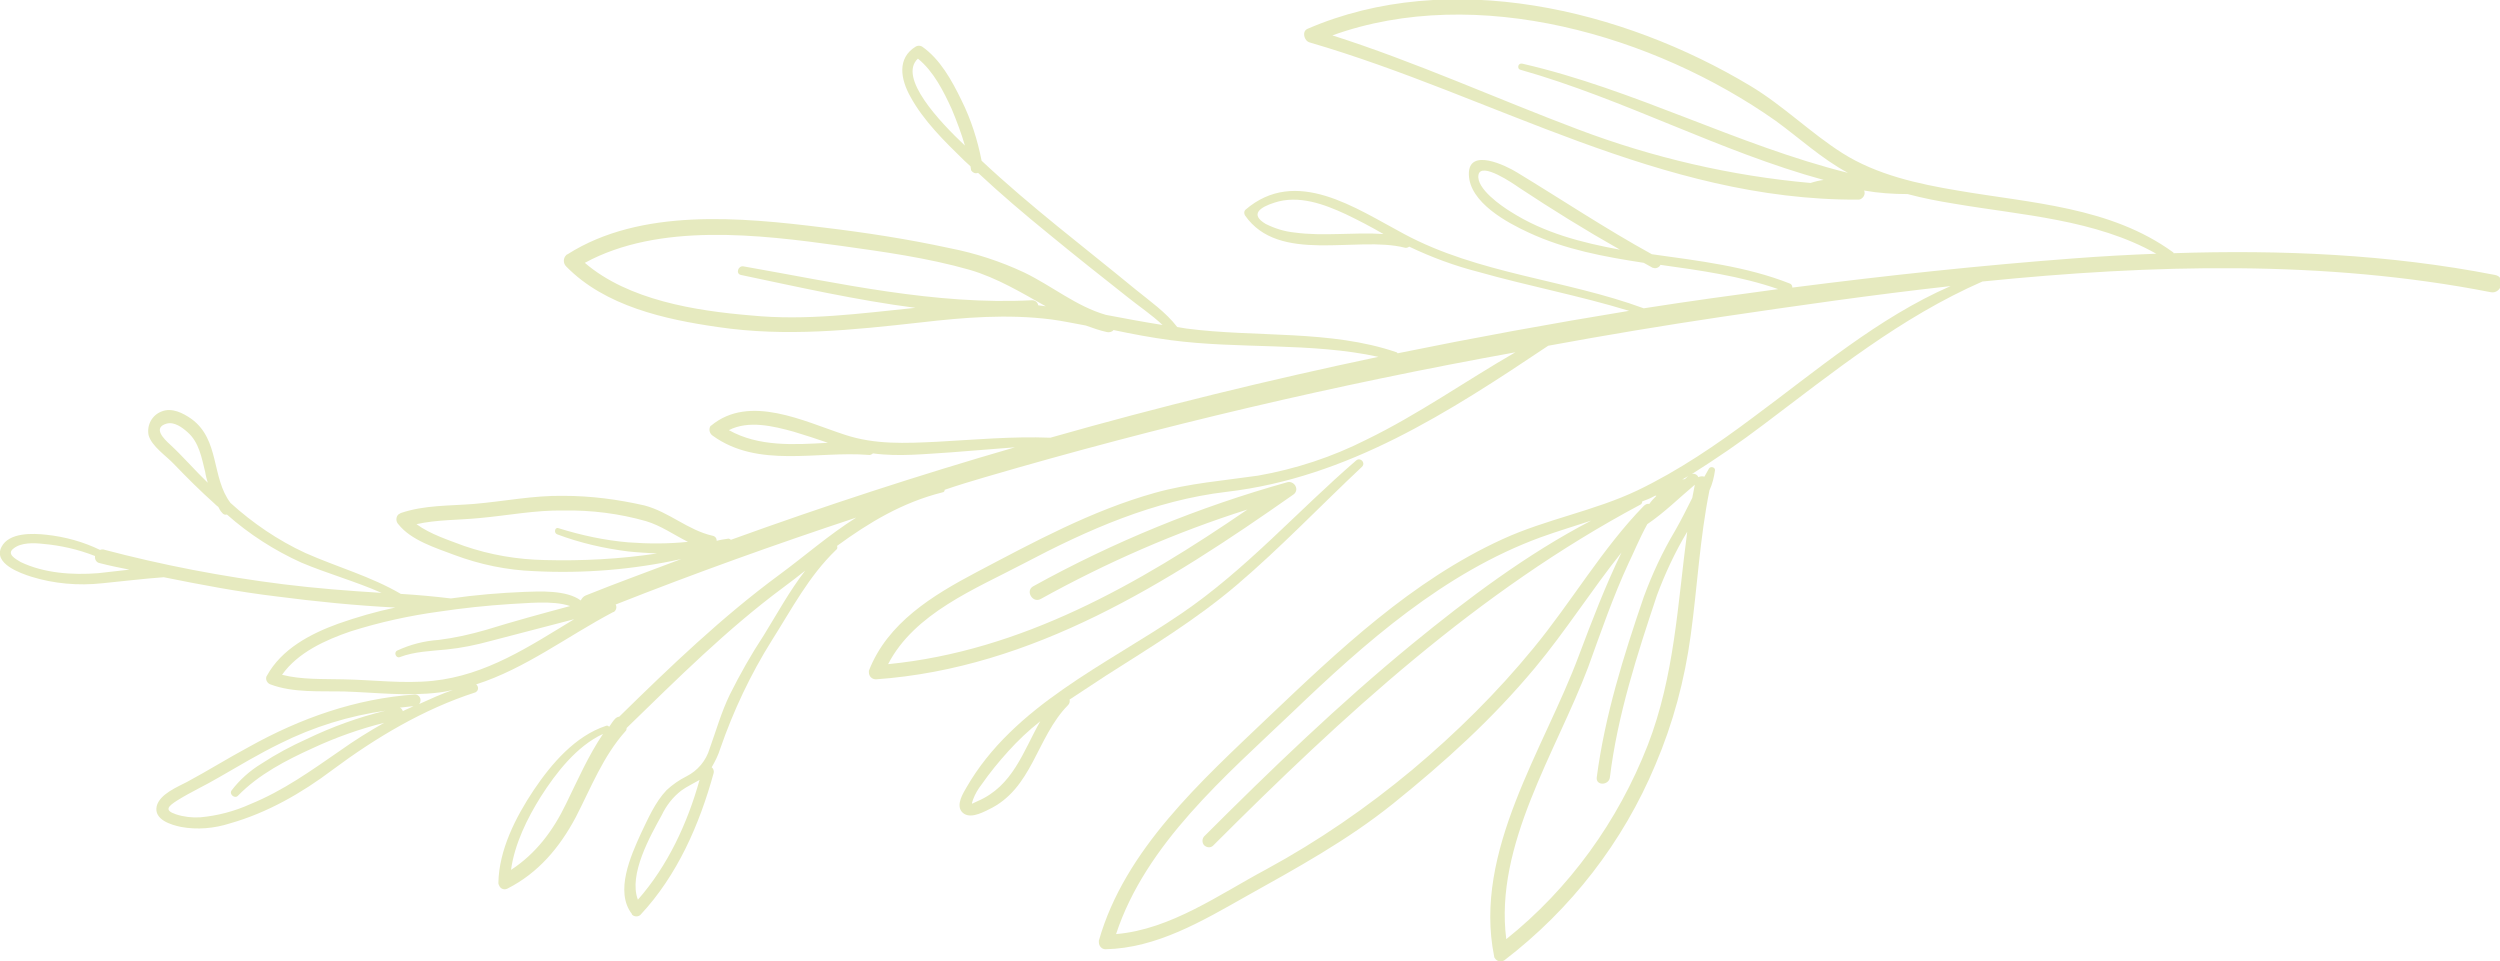 <?xml version="1.0" encoding="utf-8"?>
<!-- Generator: $$$/GeneralStr/196=Adobe Illustrator 27.6.0, SVG Export Plug-In . SVG Version: 6.00 Build 0)  -->
<svg version="1.1" id="Calque_1" xmlns="http://www.w3.org/2000/svg" xmlns:xlink="http://www.w3.org/1999/xlink" x="0px" y="0px"
	 viewBox="0 0 494.6 190.2" style="enable-background:new 0 0 494.6 190.2;" xml:space="preserve">
<style type="text/css">
	.st0{clip-path:url(#SVGID_00000142150933162328229370000006921579149331851443_);}
	.st1{fill:#E6EABF;}
</style>
<g>
	<defs>
		<rect id="SVGID_1_" x="0" y="0" width="494.6" height="190.2"/>
	</defs>
	<clipPath id="SVGID_00000140702209398240345390000010936108700565035424_">
		<use xlink:href="#SVGID_1_"  style="overflow:visible;"/>
	</clipPath>
	<g id="Groupe_454" style="clip-path:url(#SVGID_00000140702209398240345390000010936108700565035424_);">
		<path id="Tracé_1381" class="st1" d="M312.4,129.6c2.6-6.9,5.2-13.7,8.4-20.3c-5.9,7.4-11.1,15.6-17.1,22.8
			c-8.5,10.2-17.8,18.6-28.1,26.9c-9.1,7.3-19,12.7-29.2,18.4c-8.5,4.8-17.6,10.2-27.7,10.4c-0.7,0-1.3-0.6-1.3-1.4
			c0-0.1,0-0.2,0-0.3c5.1-18,20.3-31.6,33.4-44.1c14.1-13.4,28.5-27.1,46.4-35.3c8.7-4,18.2-5.6,26.8-9.7c8.1-3.9,15.6-9,22.8-14.4
			c12.6-9.3,24.7-19.7,39.1-26c-15.3,1.7-30.5,3.9-45.4,6.1c-11.4,1.7-22.8,3.6-34.2,5.7c-19.7,13.2-39.7,26.1-63.6,28.9
			c-14.4,1.7-27.5,7.5-40.2,14.2c-9.5,5-21.6,9.8-26.8,19.9c26.4-2.6,49.5-15.8,71.1-30.6c-14.2,4.5-27.9,10.5-40.9,17.7
			c-1.6,0.9-3.1-1.6-1.5-2.5c15.9-8.8,32.8-15.7,50.3-20.6c0.7-0.2,1.5,0.3,1.7,1c0.2,0.6-0.1,1.2-0.6,1.5
			c-24.8,17.4-51.4,34.3-82.5,36.5c-0.8,0-1.4-0.6-1.4-1.4c0-0.1,0-0.2,0-0.3c3.7-9.5,12.6-14.9,21.3-19.5
			c11.4-6,22.8-12.2,35.3-15.7c6.8-1.9,13.5-2.4,20.4-3.4c7.4-1.3,14.7-3.7,21.4-7.1c10.3-5,19.6-11.6,29.5-17.3
			c-35.4,6.4-70.4,14.6-104.9,24.7c-2.7,0.8-5.4,1.6-8,2.5c0,0.3-0.2,0.5-0.4,0.5c-8,2-14.6,6-20.9,10.6c0.1,0.3,0.1,0.6-0.2,0.8
			c-5.4,5.2-8.7,11.6-12.7,17.9c-4.2,6.7-7.6,13.9-10.2,21.4c-0.4,1.3-1,2.5-1.7,3.7c0.3,0.2,0.5,0.7,0.4,1.1
			c-2.8,10.2-7.2,20.3-14.5,28.1c-0.4,0.4-1.2,0.4-1.6,0c-0.1-0.1-0.1-0.1-0.1-0.2c-3.4-4.4-0.2-11.5,1.8-15.9
			c1.4-2.9,2.8-6.2,5.1-8.6c1.2-1.1,2.5-2,3.9-2.7c2.2-1.1,3.9-3.1,4.6-5.5c1.3-3.6,2.3-7.2,4-10.7c2-4,4.2-7.9,6.7-11.7
			c2.6-4.2,5.1-8.8,8.2-12.8c-1.4,1.1-2.8,2.2-4.3,3.3c-11.2,8.3-21,18.1-31,27.8c-0.1,0.2,0,0.4-0.2,0.6c-4.5,5-6.9,11.3-9.9,17.1
			c-3.2,6-7.4,11-13.5,14.1c-0.6,0.3-1.3,0.1-1.6-0.5c-0.1-0.2-0.2-0.4-0.2-0.6c0.1-6.5,3.4-13,7-18.4c3.5-5.2,8.2-10.7,14.3-12.7
			c0.2-0.1,0.5,0,0.6,0.2c0.4-0.5,0.7-1.1,1.2-1.6c0.2-0.2,0.5-0.4,0.8-0.4c10.1-9.9,20.3-19.7,31.7-28.1c4.9-3.6,9.8-7.9,15.2-11.3
			c-16,5.3-31.9,11-47.6,17.2c0.3,0.5,0.1,1.2-0.4,1.5c0,0-0.1,0-0.1,0c-9.1,4.8-17.4,11.2-27.1,14.3c0.4,0.3,0.5,0.9,0.2,1.3
			c-0.1,0.1-0.3,0.3-0.4,0.3c-10.2,3.3-19.6,8.9-28.2,15.3c-6.1,4.6-12.9,8.5-20.3,10.6c-3.1,1-6.5,1.3-9.7,0.7
			c-1.9-0.4-5.4-1.4-4.8-4.1c0.6-2.4,4.1-3.8,6-4.8c4.1-2.2,8.1-4.7,12.2-6.9c10.2-5.7,21.2-9.6,32.9-10.4c0.6,0,1.1,0.5,1.1,1.1
			c0,0.3-0.1,0.6-0.3,0.8c2.2-1,4.4-2,6.7-2.8c-0.9,0.2-1.8,0.4-2.7,0.5c-6.3,0.8-12.6,0-18.9-0.2c-4.7-0.1-10,0.3-14.5-1.4
			c-0.6-0.2-1-0.9-0.8-1.5c0-0.1,0.1-0.2,0.1-0.2c2.9-5.3,8.6-8.3,14.1-10.3c3.7-1.3,7.5-2.4,11.3-3.2c-7.9-0.4-15.8-1.2-23.5-2.2
			c-7.5-0.9-14.9-2.3-22.3-3.8c-4.1,0.3-8.1,0.8-12.2,1.2c-4.7,0.5-9.5,0.1-14-1.3c-2.2-0.7-7.6-2.6-5.9-5.9
			c1.5-2.9,6.2-2.7,8.9-2.4c3.7,0.4,7.3,1.4,10.6,3c0.2-0.1,0.4-0.1,0.6-0.1c11.7,3.1,23.7,5.4,35.7,6.9c6.4,0.8,12.9,1.3,19.4,1.7
			c-5.2-2.3-10.7-3.8-15.9-6c-5.3-2.4-10.3-5.6-14.7-9.5c-0.4,0.1-0.7,0-1-0.4c-0.3-0.3-0.5-0.7-0.7-1.1c-0.3-0.2-0.6-0.5-0.8-0.7
			c-2.8-2.5-5.4-5.1-8-7.8c-1.5-1.6-4.4-3.5-5-5.7c-0.4-2,0.7-4,2.6-4.7c2-0.8,4.2,0.3,5.9,1.5c5.6,4.1,3.9,11.6,7.7,16.6
			c4.4,4,9.4,7.4,14.8,9.9c6.3,2.8,12.9,4.6,18.9,8.1c3.3,0.2,6.6,0.5,9.9,0.9c4.9-0.7,9.7-1.1,14.6-1.3c2.9-0.1,8.3-0.4,11.1,1.7
			c0.2-0.4,0.5-0.8,1-1c6.2-2.5,12.6-4.8,18.9-7.2c-9.5,2.1-19.3,2.9-29.1,2.4c-5.4-0.2-10.7-1.3-15.8-3.2
			c-3.7-1.4-8.6-2.9-11.1-6.1c-0.5-0.5-0.5-1.4,0-1.9c0.2-0.1,0.3-0.2,0.5-0.3c4.7-1.6,9.6-1.4,14.5-1.8c5.9-0.5,11.7-1.7,17.7-1.6
			c5.4,0,10.7,0.7,16,1.9c4.9,1.3,8.6,4.9,13.5,6c0.5,0.1,0.8,0.5,0.8,1c0.7-0.2,1.4-0.3,2.1-0.4c0.2-0.1,0.5,0,0.7,0.2
			c18.5-6.7,37.2-12.8,56.2-18.3c-4.2,0.3-8.5,0.7-12.7,1c-5,0.3-10.3,0.9-15.4,0.2c-0.2,0.2-0.6,0.4-0.9,0.3
			c-10.2-0.8-21.8,2.7-30.8-3.8c-0.6-0.4-0.8-1.2-0.5-1.8c0.1-0.1,0.1-0.2,0.2-0.2c7.6-6.3,18.4-0.8,26.4,1.8c6,2,12,1.7,18.3,1.4
			c7.4-0.4,14.9-1.1,22.4-0.8c21.4-6.1,43.1-11.4,64.9-16c-13.3-2.9-27.6-1.5-41.1-3.3c-3.8-0.5-7.5-1.2-11.3-2
			c-0.3,0.4-0.9,0.5-1.3,0.4c-1.4-0.3-2.8-0.8-4.2-1.3c-2.3-0.4-4.5-0.9-6.8-1.2c-8.7-1.1-17.3-0.4-25.9,0.6
			c-13.5,1.5-26.6,2.9-40.1,0.9c-10.4-1.5-22.3-4.1-30-12c-0.6-0.6-0.6-1.6,0-2.2c0.1-0.1,0.2-0.2,0.3-0.2
			c14.5-9.2,34.3-7.3,50.5-5.3c8.4,1,16.8,2.3,25.1,4.1c5.1,1,10,2.6,14.7,4.8c5.6,2.7,10.3,6.7,16.2,8.4c3.7,0.7,7.4,1.4,11.2,2
			c-2.1-2-4.8-3.8-6.9-5.5c-5.2-4.1-10.5-8.3-15.6-12.5c-4.8-3.9-9.5-7.9-14-12.1c-0.5,0.2-1,0-1.3-0.4c-0.1-0.1-0.1-0.2-0.1-0.3
			c0-0.2-0.1-0.4-0.1-0.6c-0.4-0.4-0.8-0.7-1.2-1.1c-3.9-3.8-8.1-7.9-10.7-12.7c-1.9-3.4-2.7-7.6,1.1-9.9c0.4-0.2,0.8-0.2,1.2,0
			c3.6,2.5,5.9,6.7,7.8,10.6c1.9,3.8,3.2,7.9,4,12c9.7,9.1,20.3,17.1,30.5,25.5c2.7,2.2,6,4.5,8.2,7.4c0.6,0.1,1.2,0.2,1.8,0.3
			c13.7,1.8,28.5,0.2,41.6,4.7c0.1,0,0.1,0.1,0.2,0.2c15.2-3.1,30.5-5.9,45.8-8.4c-9.8-3-19.9-4.9-29.8-7.7c-4.7-1.2-9.3-2.9-13.7-5
			c-0.3,0.2-0.6,0.3-0.9,0.2c-9.5-2.4-24.9,3.3-31.6-6.4c-0.2-0.4-0.2-0.8,0.1-1.1c10-8.6,21.8-0.3,31.4,4.8
			c14.7,7.9,31.9,9,47.4,14.7c8.9-1.4,17.7-2.6,26.6-3.8c-7.5-2.6-15.4-3.7-23.3-4.8c-0.2,0.5-0.9,0.8-1.4,0.6c0,0-0.1,0-0.1,0
			c-0.6-0.3-1.2-0.7-1.8-1c-7.8-1.2-15.5-2.6-22.8-6c-4.1-1.9-11.7-5.9-11.8-11.5c-0.1-5.4,7.4-1.7,9.5-0.4
			c8.9,5.4,17.6,11.2,26.7,16.2c9.3,1.3,18.7,2.4,27.3,5.8c0.3,0.1,0.5,0.4,0.5,0.8c18.7-2.4,37.3-4.4,56-5.8
			c5.3-0.4,10.7-0.7,16-0.9c-12.1-6.8-26.5-7.6-40-9.9c-3.1-0.5-6.2-1.1-9.2-1.9c0,0,0,0,0,0c-2.9,0-5.8-0.2-8.6-0.7
			c0.3,0.7-0.1,1.4-0.7,1.7c-0.2,0.1-0.3,0.1-0.5,0.1c-39,0.2-72.1-20.5-108.5-31.1c-1.1-0.3-1.6-2.2-0.4-2.7
			c28-12.1,62.3-3.9,87.6,11.3c6.5,3.9,11.9,9.3,18.2,13.3c6.8,4.3,15,6.1,22.8,7.4c14.5,2.5,30.2,3.2,42.6,12.2
			c0.1,0,0.1,0.1,0.1,0.2c21.3-0.7,42.6,0.2,63.6,4.3c2.3,0.4,1.3,3.9-0.9,3.4c-32.7-6.4-66.9-5.5-100.5-2.1
			C376,62.8,362.7,73.6,348.9,84c-4.6,3.5-9.3,6.7-14.2,9.8c0.5-0.2,1.1,0.1,1.3,0.6c0.4-0.2,0.8-0.2,1.2-0.1
			c0.3-0.5,0.6-1.1,0.9-1.6c0.3-0.5,1.2-0.3,1.2,0.3c-0.2,1.4-0.5,2.7-1.1,4c-1.9,9.4-2.4,19.1-3.7,28.6c-1.2,8.9-3.5,17.5-7,25.7
			c-6.4,15.3-16.7,28.6-29.9,38.7c-0.7,0.4-1.5,0.2-1.9-0.5c-0.1-0.1-0.1-0.2-0.1-0.3C291.4,168.4,305.5,148.2,312.4,129.6
			 M134.8,156.4c-1.7,1.3-3,3-3.9,4.9c-2.2,4-6.6,11.7-4.7,16.7c5.9-6.7,9.8-15.1,12.2-23.7C137.2,155,135.9,155.6,134.8,156.4
			 M107,157.6c-2.7,4.3-5.2,9.4-5.9,14.5c4.9-3.2,8.3-7.7,10.9-13.1c2.3-4.7,4.4-9.5,7.3-13.8C114.1,147.6,110,152.9,107,157.6
			 M55.4,147.1c-4.1,2-8.1,4.4-12.1,6.7c-2.7,1.6-5.6,2.9-8.3,4.6c-1.7,1.1-2.6,1.9-0.2,2.7c1.5,0.5,3.2,0.7,4.8,0.6
			c3.4-0.3,6.8-1.2,9.9-2.6c6.6-2.7,12-6.6,17.8-10.6c2.8-2,5.7-3.8,8.7-5.5c-4.8,1.2-9.6,2.9-14.1,5c-5.3,2.4-10.7,5.2-14.8,9.4
			c-0.6,0.7-1.8-0.2-1.3-1c1.6-2.1,3.6-3.9,5.9-5.3c2.9-1.9,5.9-3.5,9-4.9c5-2.4,10.2-4.3,15.6-5.6C69.1,141.6,62,143.8,55.4,147.1
			 M79.1,140c0.3,0.1,0.5,0.4,0.6,0.7c0.7-0.4,1.4-0.6,2.1-1C81,139.8,80.1,139.9,79.1,140 M19.4,113.4c2.1-0.2,4.1-0.5,6.2-0.7
			c-2-0.4-4-0.8-5.9-1.3c-0.6-0.1-1-0.7-0.9-1.4c-3.3-1.3-6.8-2.1-10.3-2.4c-1.8-0.2-4.3-0.3-5.8,0.9c-1.5,1.1,0.4,2.1,1.4,2.7
			C8.7,113.4,14.3,113.8,19.4,113.4 M40.6,93.4c-0.7-2.8-1.2-5.9-3.5-7.9c-1-0.9-2.6-2.1-4.1-1.7c-2.9,0.8-0.5,3.1,0.6,4.1
			c2.6,2.4,4.9,5.1,7.5,7.6C40.9,94.8,40.7,94.1,40.6,93.4 M101,119.5c-4.7,0.3-9.4,0.8-14.1,1.5c-5.9,0.8-11.8,2.1-17.5,3.9
			c-5,1.7-10.5,4.2-13.6,8.6c3.9,1,8.2,0.8,12.1,0.9c5.9,0.1,11.8,0.9,17.7,0.3c10.6-1.1,19.1-6.8,28-12.2c-5.5,1.4-11,2.9-16.5,4.3
			c-2.9,0.8-5.8,1.4-8.8,1.7c-3.1,0.3-6.3,0.4-9.2,1.5c-0.7,0.3-1.3-0.9-0.5-1.3c2.6-1.2,5.3-1.9,8.2-2.1c3.2-0.4,6.3-1.1,9.4-2
			c5.5-1.7,11-3.2,16.6-4.7C109.3,118.7,103.9,119.4,101,119.5 M136.1,107.2c-2.8-1.4-5.3-3.2-8.3-4.1c-5.3-1.5-10.8-2.2-16.3-2.1
			c-5.6-0.1-11.1,1-16.7,1.5c-4.1,0.4-8.4,0.3-12.4,1.2c2.7,2,6.5,3.2,9.4,4.3c5.2,1.8,10.6,2.7,16,2.8c7.4,0.2,14.9-0.2,22.2-1.3
			c-1.9-0.1-3.8-0.2-5.7-0.4c-4.8-0.6-9.6-1.7-14.1-3.4c-0.7-0.3-0.4-1.5,0.3-1.2c4.5,1.4,9.1,2.4,13.8,2.8
			C128.3,107.6,132.2,107.6,136.1,107.2 M163.8,87.6c-2.3-0.8-4.5-1.5-6.8-2.2c-4-1.1-8.9-2.3-12.8-0.3
			C150.1,88.4,157,88,163.8,87.6 M181.1,60.9c-11.6-1.5-23.1-4.1-34.5-6.5c-1.1-0.2-0.6-1.9,0.5-1.7c18.8,3.3,37.9,7.7,57.1,6.7
			c0.6,0,1.1,0.4,1.2,1c0.5,0.1,1,0.1,1.5,0.2c-4.8-2.7-9.6-5.6-15-7.2c-8.4-2.4-17.2-3.6-25.8-4.8c-15.9-2.2-35.7-4.6-50.4,3.4
			c8.6,7.4,22,9.5,32.8,10.4C159.5,63.5,170.3,62,181.1,60.9 M188.3,21.6c-1.6-3.5-3.6-7.5-6.7-10c-4,3.7,4.3,12.5,9.3,17.2
			C190.2,26.4,189.3,24,188.3,21.6 M273.7,46.3c-2.4-1.4-4.9-2.7-7.4-3.9c-4.3-2-9.4-3.9-14.2-2.3c-2.8,0.9-4.9,2.3-1.7,4.2
			c1.8,0.9,3.7,1.5,5.7,1.7C261.9,46.8,267.9,45.9,273.7,46.3 M300.5,37.1c-1-0.7-7.5-5.2-8-2.5c-0.5,2.7,4.6,6.2,6.4,7.3
			c6.6,4.2,14,6.1,21.6,7.5C313.6,45.5,307,41.4,300.5,37.1 M360.8,35.6c-20.5-5.6-39.5-16-60-21.8c-0.4-0.1-0.5-0.5-0.4-0.8
			c0.1-0.3,0.4-0.5,0.8-0.4c22.2,5.1,42.4,16.1,64.4,21.6c-5.2-2.8-9.5-6.8-14.3-10.3C327.3,7,292.2-3.3,263.6,7
			c16.6,5.3,32.4,12.5,48.6,18.6c14.8,5.6,30.3,9.2,46,10.6C359.1,35.9,360,35.7,360.8,35.6 M327.2,98.2c-0.7,0.4-1.5,0.7-2.3,1
			c0,0.2-0.1,0.5-0.3,0.6c-32.3,17.2-58.9,41.8-84.6,67.5c-0.5,0.5-1.3,0.4-1.8-0.1c-0.4-0.5-0.4-1.2,0-1.7
			c13.2-13.2,26.7-26.2,41.2-38.1c11-9,22.7-17.8,35.4-24.4c-3.3,1.1-6.7,2.1-10,3.3c-19.1,7-34.7,20.8-49.1,34.6
			c-13.2,12.6-29,26-34.9,43.9c10.8-0.9,20.5-7.9,29.7-12.8c10.3-5.6,19.9-12.2,28.9-19.7c8.7-7.3,16.8-15.3,24-24.1
			c7.5-9.1,13.6-19.7,21.8-28.1c0.3-0.3,0.7-0.5,1.1-0.4c0.4-0.6,0.9-1.1,1.4-1.6C327.5,98,327.4,98.1,327.2,98.2 M333.3,94.8
			c0.3-0.2,0.5-0.5,0.8-0.7c-0.4,0.3-0.9,0.5-1.3,0.8C333,94.8,333.2,94.8,333.3,94.8 M326,147.4c5.3-13.7,5.9-27.9,7.8-42.2
			c-2.4,4-4.4,8.3-6,12.6c-3.9,11.7-7.8,23.7-9.3,36c-0.2,1.6-2.8,1.7-2.6,0c1.6-12.2,5.3-24,9.3-35.7c1.7-4.6,3.7-8.9,6.2-13.1
			c1.2-2.1,2.3-4.3,3.4-6.5c0.2-0.9,0.3-1.7,0.5-2.6c-3.1,2.6-6,5.5-9.4,7.8c-1.6,2.9-2.8,5.9-3.7,7.7c-3.1,6.7-5.5,13.7-8,20.6
			c-6.3,16.7-18.6,35.2-16.2,53.8C310.5,175.8,320.1,162.5,326,147.4"/>
		<path id="Tracé_1382" class="st1" d="M191.2,155.8c9.3-16.2,27.7-24.3,42.5-34.4c12.8-8.7,23-20.3,34.6-30.3
			c0.8-0.7,1.9,0.4,1.2,1.2c-8.3,7.8-16.2,16.1-24.9,23.5c-8,6.8-16.9,12.2-25.7,17.8c-2.4,1.6-4.9,3.2-7.3,4.8
			c0.1,0.4,0,0.8-0.3,1.1c-6.3,6.4-7,16.6-15.8,20.7c-1.4,0.7-4,2-5.3,0.3C189.2,159.1,190.5,157,191.2,155.8 M193.4,158.5
			c7-3,9-9.8,12.4-15.8c-2.3,1.8-4.4,3.8-6.3,5.9c-1.9,2.1-3.7,4.3-5.3,6.6c-0.7,0.9-1.3,1.9-1.7,3
			C192.1,159.4,192.2,159,193.4,158.5"/>
	</g>
</g>
</svg>
